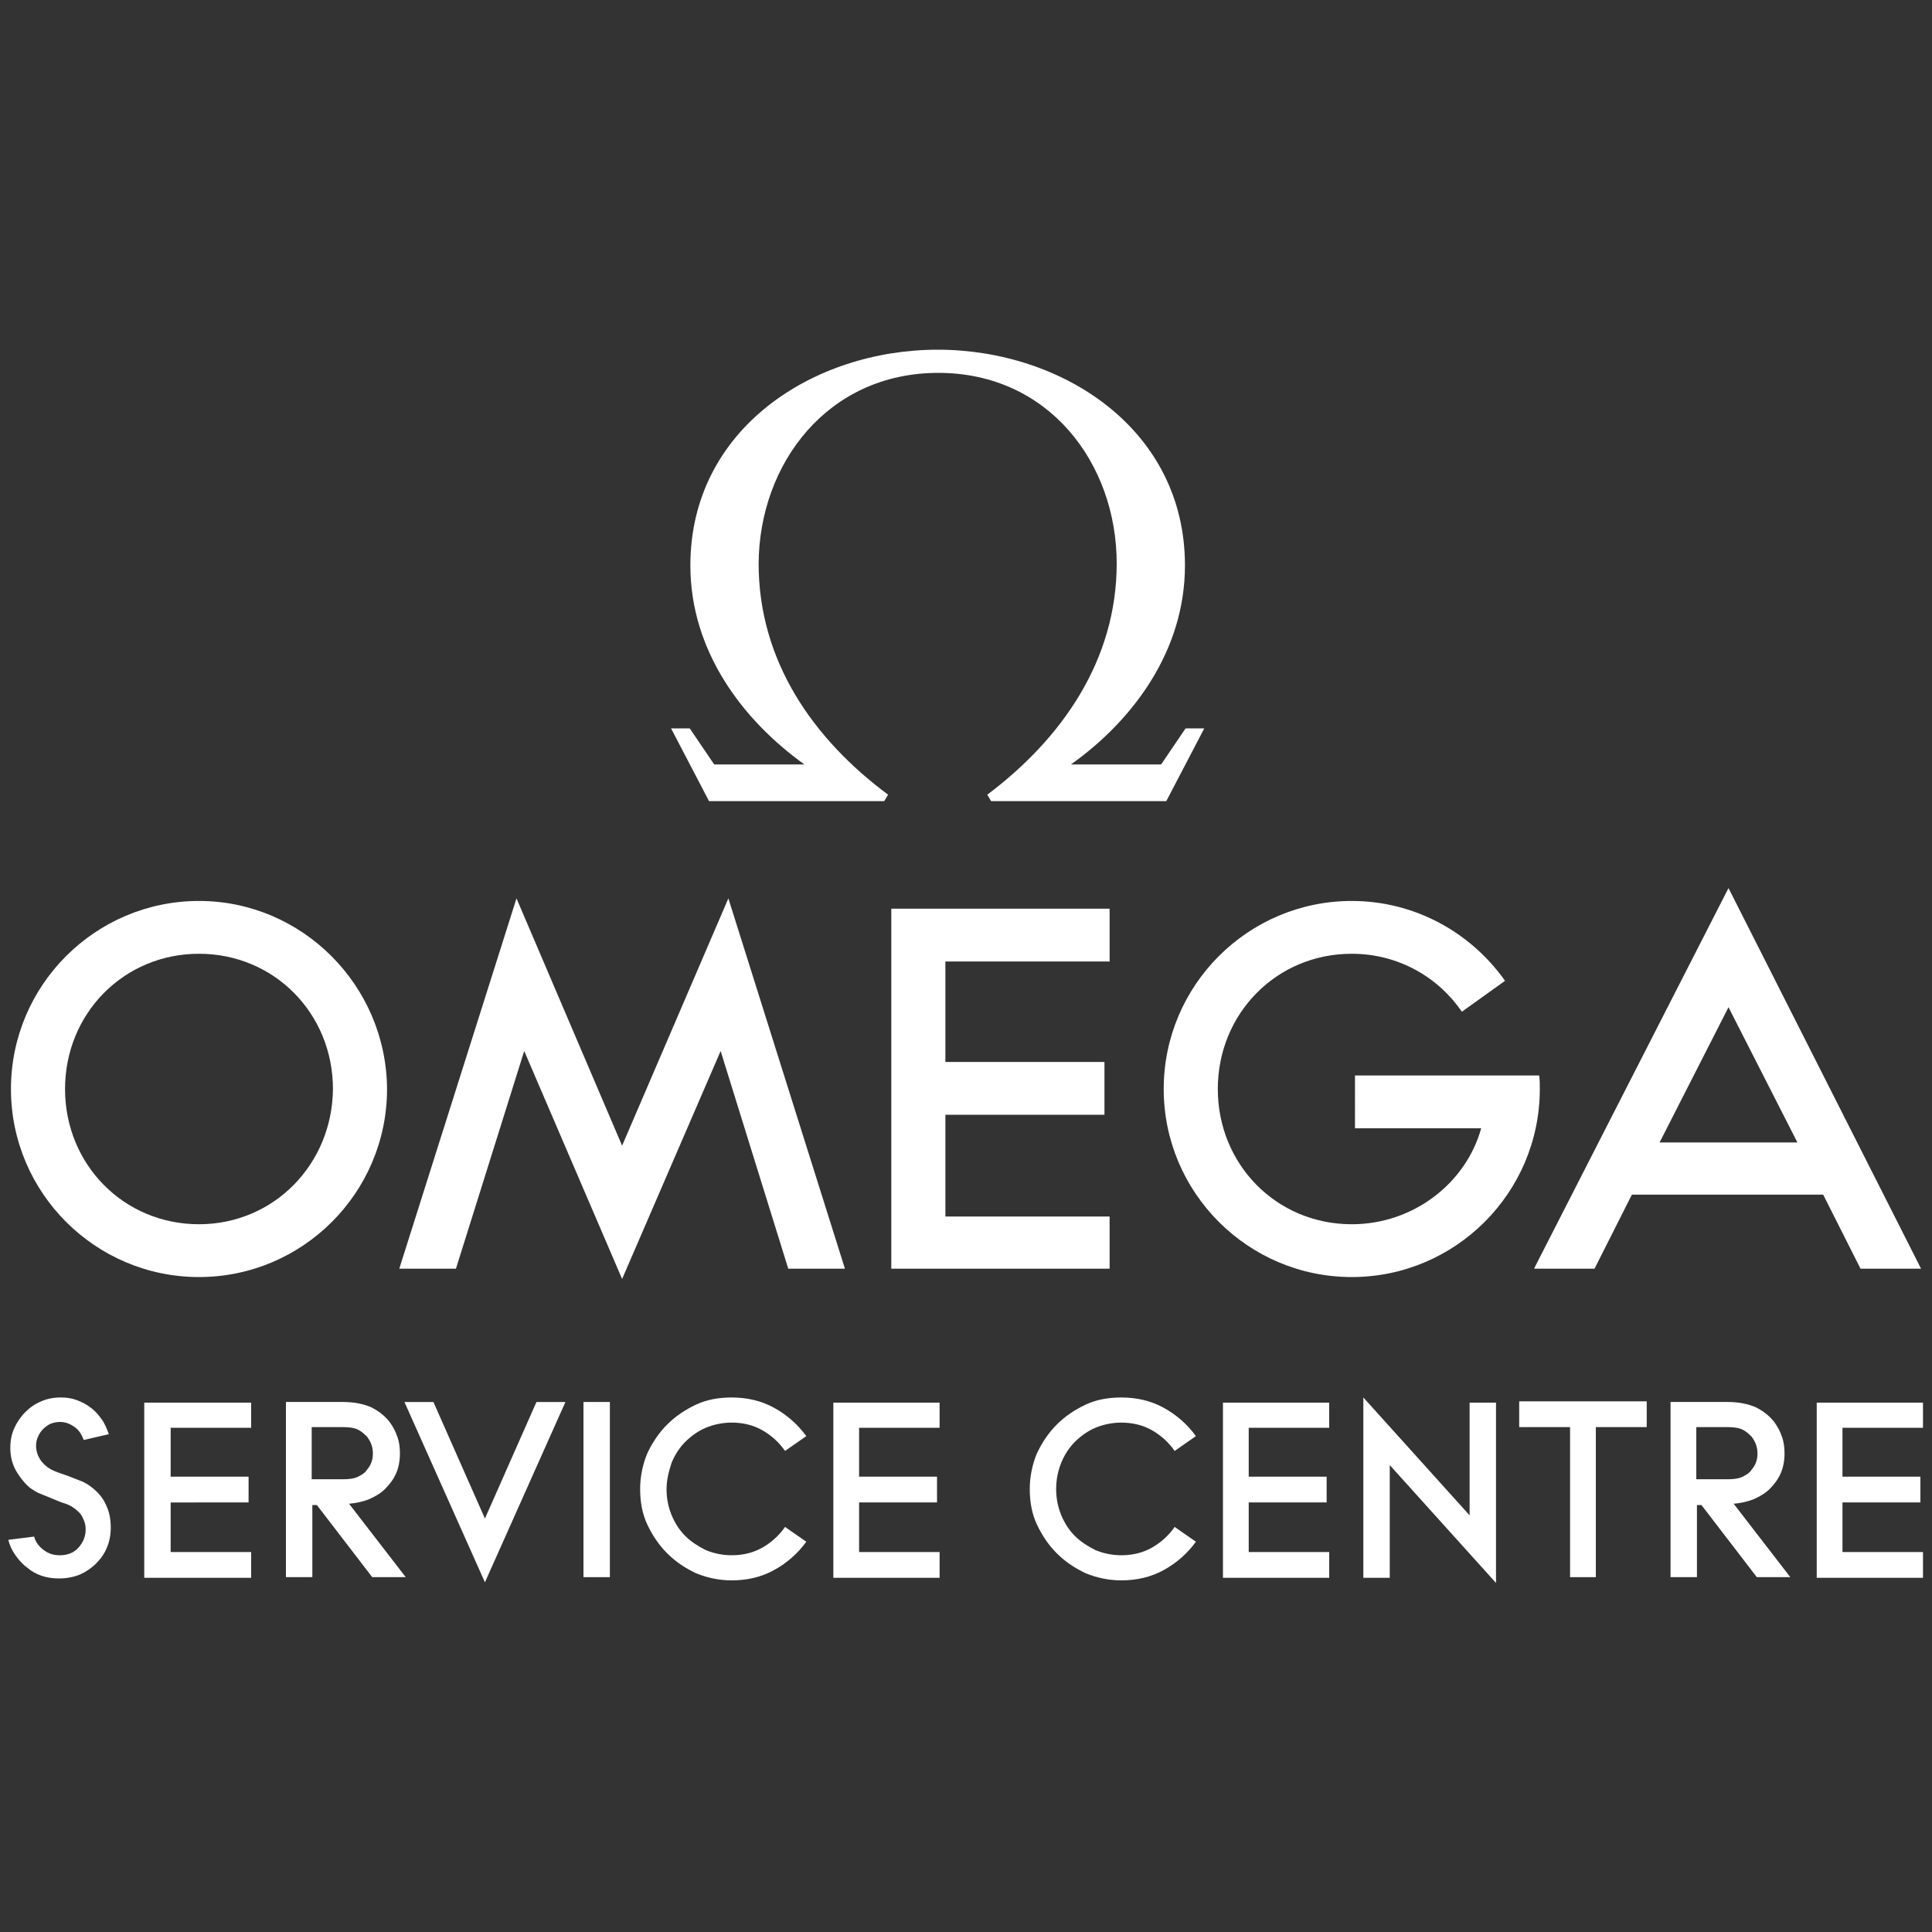 <?xml version="1.0" encoding="utf-8"?>
<!-- Generator: Adobe Illustrator 23.0.1, SVG Export Plug-In . SVG Version: 6.00 Build 0)  -->
<svg version="1.1" id="Layer_1" xmlns="http://www.w3.org/2000/svg" xmlns:xlink="http://www.w3.org/1999/xlink" x="0px" y="0px"
	 viewBox="0 0 300 300" style="enable-background:new 0 0 300 300;" xml:space="preserve">
<rect x="0" y="0" width="300" height="300" fill="#333333" stroke="none"/>
<style type="text/css">
	.st0{fill:#FFFFFF;}
</style>
<g>
	<g>
		<path class="st0" d="M145.7,57.9c17.2,0,27.7,14.1,27.7,29.6c0,15-8.5,27.2-20.1,35.9l0.6,1h27.2l5.9-11.3h-2.9l-3.8,5.6h-14
			c9.7-6.9,17.7-17.7,17.7-30.9c0-21.2-19.1-33.5-38.4-33.5c-19.3,0-38.4,12.3-38.4,33.5c0,13.3,8.1,24,17.7,30.9h-14l-3.8-5.6h-2.9
			l5.9,11.3h27.2l0.6-1c-11.7-8.7-20.1-20.8-20.1-35.9C117.9,72,128.5,57.9,145.7,57.9L145.7,57.9z"/>
		<polygon class="st0" points="70.8,197 81.4,163.2 96.6,198.6 111.9,163.2 122.4,197 131.2,197 113.1,139.5 96.6,177.9 80.2,139.5 
			62,197 		"/>
		<path class="st0" d="M30.9,139.9c-16.1,0-29.2,13.1-29.2,29.2c0,16.1,13.1,29.2,29.2,29.2c16.1,0,29.2-13.1,29.2-29.2
			C60,153,46.9,139.9,30.9,139.9z M30.9,190.1c-11.7,0-20.8-9.3-20.8-21c0-11.7,9.1-21,20.8-21c11.7,0,20.8,9.3,20.8,21
			C51.6,180.8,42.5,190.1,30.9,190.1z"/>
		<path class="st0" d="M209.9,148.1c-11.7,0-20.8,9.3-20.8,21c0,11.7,9.1,21,20.8,21c9.5,0,17.7-6.3,20.1-14.9h-19.6V167H239
			c0.1,0.6,0.1,1.4,0.1,2.1c0,16.1-13.1,29.2-29.2,29.2c-16.1,0-29.2-13.1-29.2-29.2c0-16.1,13.1-29.2,29.2-29.2
			c9.8,0,18.5,4.9,23.8,12.4l-6.7,4.8C223.3,151.7,217.1,148.1,209.9,148.1L209.9,148.1z"/>
		<polygon class="st0" points="138.4,141.1 138.4,197 172.3,197 172.3,188.9 146.8,188.9 146.8,173.1 171.5,173.1 171.5,164.9 
			146.8,164.9 146.8,149.3 172.3,149.3 172.3,141.1 		"/>
		<path class="st0" d="M268.4,137.9L238.2,197h9.4l5.8-11.5h29.7l5.8,11.5h9.4L268.4,137.9z M257.7,177.4l10.7-21l10.7,21H257.7z"/>
	</g>
	<g>
		<path class="st0" d="M5.3,238.6c0.2,0.8,0.7,1.5,1.5,2.1c0.8,0.6,1.6,0.8,2.5,0.8c1.2,0,2.2-0.4,2.9-1.2c0.7-0.8,1.1-1.7,1.1-2.8
			c0-0.6-0.1-1.1-0.4-1.7c-0.2-0.5-0.5-0.9-0.9-1.2c-0.5-0.5-1.2-0.9-1.8-1.1c-0.7-0.2-1.4-0.5-2.1-0.8c-0.7-0.3-1.5-0.6-2.2-0.9
			c-0.8-0.4-1.5-0.9-2.1-1.6c-0.6-0.7-1.2-1.5-1.6-2.4s-0.6-1.9-0.6-3c0-1.1,0.2-2.1,0.6-3c0.4-0.9,1-1.8,1.7-2.5
			c0.7-0.7,1.5-1.3,2.5-1.7c0.9-0.4,1.9-0.6,3-0.6c0.9,0,1.7,0.1,2.5,0.4c0.8,0.3,1.6,0.7,2.2,1.2c0.7,0.5,1.2,1.1,1.7,1.8
			c0.5,0.7,0.8,1.5,1.1,2.3l-3.9,0.9c-0.3-0.8-0.7-1.5-1.4-2c-0.7-0.5-1.4-0.8-2.3-0.8c-0.5,0-1,0.1-1.5,0.3
			c-0.4,0.2-0.8,0.5-1.1,0.8c-0.3,0.3-0.6,0.7-0.8,1.2c-0.2,0.4-0.3,0.9-0.3,1.4c0,0.5,0.1,1,0.3,1.5c0.2,0.4,0.4,0.8,0.7,1.1
			c0.5,0.6,1.1,1,1.8,1.3c0.7,0.3,1.4,0.5,2.2,0.8c0.8,0.3,1.5,0.6,2.3,0.9c0.8,0.4,1.5,0.9,2.2,1.6c0.6,0.6,1.1,1.3,1.5,2.3
			c0.4,0.9,0.6,2,0.6,3.2c0,1.1-0.2,2.2-0.6,3.1c-0.4,1-1,1.8-1.7,2.5c-0.7,0.7-1.6,1.3-2.5,1.7c-1,0.4-2.1,0.6-3.2,0.6
			c-0.9,0-1.8-0.1-2.7-0.4s-1.6-0.7-2.3-1.3c-0.7-0.5-1.3-1.2-1.8-1.9c-0.5-0.7-0.9-1.5-1.1-2.4L5.3,238.6z"/>
		<path class="st0" d="M39,217.7v4H26.5v7.6h12.1v4H26.5v7.7H39v4H22.4v-27.2H39z"/>
		<path class="st0" d="M57.8,244.9l-8.6-11.2h-0.7v11.2h-4.1v-27.2h8.9c1.7,0,3.1,0.3,4.3,0.8c1.2,0.6,2.1,1.3,2.9,2.3
			c0.5,0.7,0.9,1.4,1.2,2.3c0.3,0.8,0.4,1.7,0.4,2.6c0,1.1-0.2,2.2-0.6,3.1c-0.4,0.9-1,1.7-1.7,2.4c-0.7,0.7-1.6,1.2-2.5,1.6
			c-1,0.4-2,0.6-3.1,0.7l8.8,11.4H57.8z M57.9,225.7c0-1-0.3-1.8-0.9-2.6c-0.4-0.4-0.8-0.8-1.4-1.1c-0.6-0.3-1.4-0.4-2.4-0.4h-4.8
			v8.1h4.8c1,0,1.8-0.1,2.4-0.4c0.6-0.3,1.1-0.6,1.4-1.1C57.6,227.5,57.9,226.7,57.9,225.7z"/>
		<path class="st0" d="M62.8,217.7h4.5l8,18.1l8-18.1h4.5l-12.5,28L62.8,217.7z"/>
		<path class="st0" d="M90.6,244.9v-27.2h4.1v27.2H90.6z"/>
		<path class="st0" d="M103.5,231.3c0,1.4,0.3,2.8,0.8,4c0.5,1.2,1.2,2.3,2.1,3.2c0.9,0.9,2,1.6,3.2,2.2c1.2,0.5,2.6,0.8,4,0.8
			c1.8,0,3.4-0.4,4.8-1.2c1.4-0.8,2.6-1.9,3.5-3.2l3.3,2.3c-1.3,1.8-3,3.3-5,4.4c-2,1.1-4.2,1.6-6.6,1.6c-1.9,0-3.8-0.4-5.5-1.1
			c-1.7-0.8-3.2-1.8-4.5-3.1c-1.3-1.3-2.3-2.8-3.1-4.5c-0.8-1.7-1.1-3.6-1.1-5.5s0.4-3.8,1.1-5.5c0.8-1.7,1.8-3.2,3.1-4.5
			c1.3-1.3,2.8-2.3,4.5-3.1c1.7-0.8,3.6-1.1,5.5-1.1c2.4,0,4.6,0.5,6.6,1.6c2,1.1,3.7,2.6,5,4.4l-3.3,2.3c-0.9-1.3-2.1-2.4-3.5-3.2
			c-1.4-0.8-3-1.2-4.8-1.2c-1.4,0-2.8,0.3-4,0.8c-1.2,0.5-2.3,1.3-3.2,2.2c-0.9,0.9-1.6,2-2.1,3.2
			C103.8,228.6,103.5,229.9,103.5,231.3z"/>
		<path class="st0" d="M145.9,217.7v4h-12.5v7.6h12.1v4h-12.1v7.7h12.5v4h-16.5v-27.2H145.9z"/>
		<path class="st0" d="M164,231.3c0,1.4,0.3,2.8,0.8,4c0.5,1.2,1.2,2.3,2.1,3.2c0.9,0.9,2,1.6,3.2,2.2c1.2,0.5,2.6,0.8,4,0.8
			c1.8,0,3.4-0.4,4.8-1.2c1.4-0.8,2.6-1.9,3.5-3.2l3.3,2.3c-1.3,1.8-3,3.3-5,4.4c-2,1.1-4.2,1.6-6.6,1.6c-1.9,0-3.8-0.4-5.5-1.1
			c-1.7-0.8-3.2-1.8-4.5-3.1c-1.3-1.3-2.3-2.8-3.1-4.5c-0.8-1.7-1.1-3.6-1.1-5.5s0.4-3.8,1.1-5.5c0.8-1.7,1.8-3.2,3.1-4.5
			c1.3-1.3,2.8-2.3,4.5-3.1c1.7-0.8,3.6-1.1,5.5-1.1c2.4,0,4.6,0.5,6.6,1.6c2,1.1,3.7,2.6,5,4.4l-3.3,2.3c-0.9-1.3-2.1-2.4-3.5-3.2
			c-1.4-0.8-3-1.2-4.8-1.2c-1.4,0-2.8,0.3-4,0.8c-1.2,0.5-2.3,1.3-3.2,2.2c-0.9,0.9-1.6,2-2.1,3.2C164.2,228.6,164,229.9,164,231.3z
			"/>
		<path class="st0" d="M206.4,217.7v4h-12.5v7.6H206v4h-12.1v7.7h12.5v4h-16.5v-27.2H206.4z"/>
		<path class="st0" d="M215.8,227.5v17.5h-4.1v-28l16.5,18.3v-17.5h4.1v28L215.8,227.5z"/>
		<path class="st0" d="M243.8,244.9v-23.3h-7.9v-4h19.8v4h-7.9v23.3H243.8z"/>
		<path class="st0" d="M272.8,244.9l-8.6-11.2h-0.7v11.2h-4.1v-27.2h8.9c1.7,0,3.1,0.3,4.3,0.8c1.2,0.6,2.1,1.3,2.9,2.3
			c0.5,0.7,0.9,1.4,1.2,2.3c0.3,0.8,0.4,1.7,0.4,2.6c0,1.1-0.2,2.2-0.6,3.1c-0.4,0.9-1,1.7-1.7,2.4c-0.7,0.7-1.6,1.2-2.5,1.6
			c-1,0.4-2,0.6-3.1,0.7l8.8,11.4H272.8z M272.9,225.7c0-1-0.3-1.8-0.9-2.6c-0.4-0.4-0.8-0.8-1.4-1.1c-0.6-0.3-1.4-0.4-2.4-0.4h-4.8
			v8.1h4.8c1,0,1.8-0.1,2.4-0.4c0.6-0.3,1.1-0.6,1.4-1.1C272.6,227.5,272.9,226.7,272.9,225.7z"/>
		<path class="st0" d="M298.6,217.7v4h-12.5v7.6h12.1v4h-12.1v7.7h12.5v4h-16.5v-27.2H298.6z"/>
	</g>
</g>
</svg>
